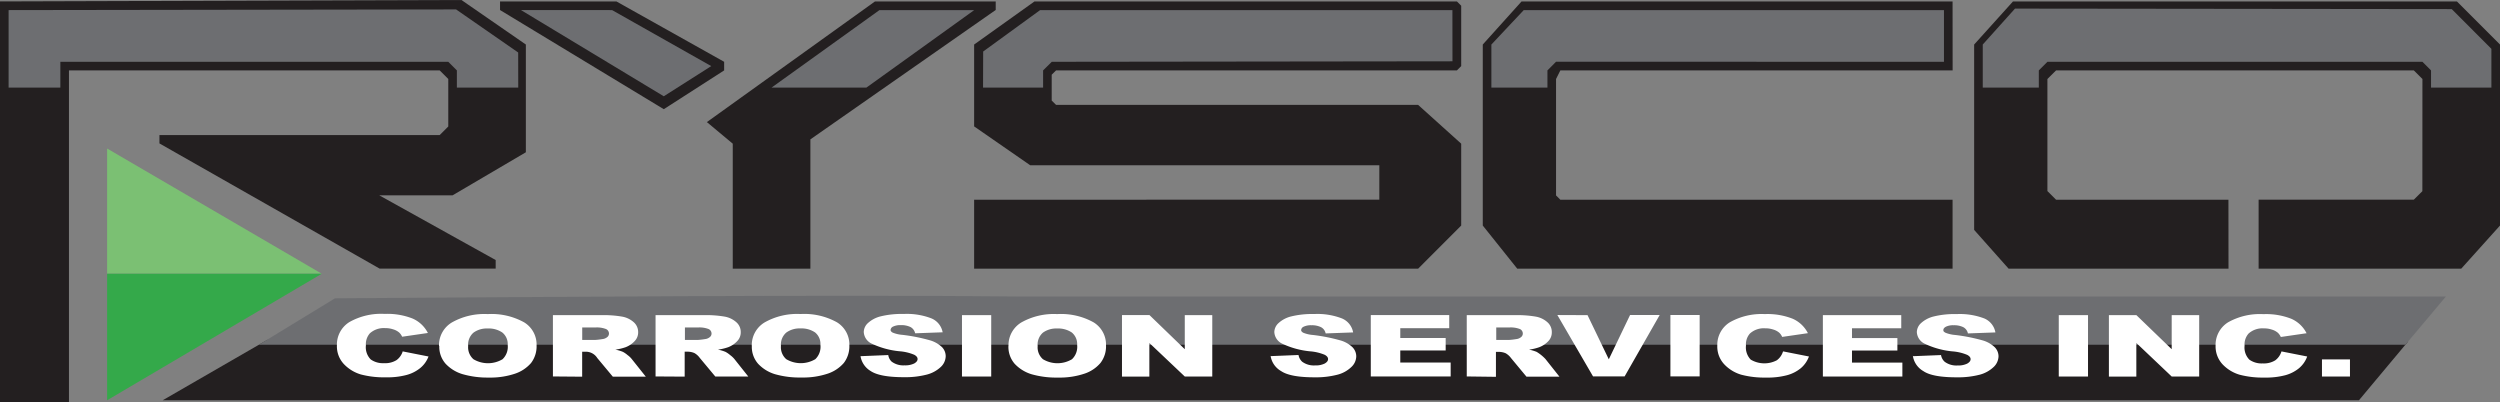 <svg xmlns="http://www.w3.org/2000/svg" viewBox="0 0 400.92 64.52"><rect x="0" y="0" width="400.92" height="64.52" fill="#808080" stroke="none"/><defs><style>.cls-1,.cls-5,.cls-6{fill:#231f20;}.cls-1,.cls-2,.cls-5{fill-rule:evenodd;}.cls-2,.cls-7{fill:#6d6e71;}.cls-3{fill:#7bc073;}.cls-4{fill:#34a94a;}.cls-5{stroke:#231f20;stroke-miterlimit:2.61;stroke-width:0.22px;}.cls-8{fill:#fff;}</style></defs><g id="Layer_2" data-name="Layer 2"><g id="Layer_1-2" data-name="Layer 1"><polygon class="cls-1" points="233.64 0.23 165.9 0.23 156.22 7.14 156.22 20.27 165.21 26.5 221.2 26.5 221.2 32.02 156.22 32.03 156.22 43.09 227.42 43.09 234.33 36.17 234.33 23.04 227.42 16.82 169.36 16.82 168.66 16.13 168.66 11.98 169.36 11.29 233.64 11.29 234.33 10.6 234.33 0.92 233.64 0.23"/><polygon class="cls-1" points="237.79 7.14 237.79 36.17 243.32 43.09 313.13 43.09 313.13 32.03 250.23 32.03 249.54 31.34 249.54 12.67 250.23 11.29 313.14 11.29 313.13 0.24 244.01 0.23 237.79 7.14"/><polygon class="cls-1" points="80.19 1.61 106.45 17.51 116.13 11.29 116.13 9.91 98.85 0.23 80.19 0.23 80.19 1.61"/><polygon class="cls-1" points="322.82 0.23 316.59 7.14 316.59 36.87 322.12 43.09 357.38 43.09 357.37 32.03 329.73 32.03 328.34 30.64 328.34 12.67 329.73 11.29 387.1 11.29 388.48 12.67 388.47 30.66 387.1 32.02 362.21 32.02 362.21 43.09 394.7 43.09 400.92 36.17 400.92 7.14 394.01 0.23 322.82 0.23"/><polygon class="cls-2" points="317.97 7.14 317.97 14.05 326.96 14.05 326.96 11.29 328.34 9.91 388.48 9.91 389.86 11.29 389.86 14.05 399.54 14.05 399.54 7.83 393.18 1.46 323.14 1.38 317.97 7.14"/><polygon class="cls-2" points="83.54 1.61 106.45 15.44 114.06 10.6 98.16 1.62 83.54 1.61"/><polygon class="cls-1" points="113.36 19.58 117.51 23.04 117.51 43.09 129.96 43.09 129.96 22.35 159.68 1.6 159.68 0.23 140.32 0.23 113.36 19.58"/><polygon class="cls-2" points="141.02 1.63 123.73 14.05 138.94 14.05 156.22 1.63 141.02 1.63"/><polygon class="cls-2" points="244.36 1.62 239.17 7.14 239.17 14.05 248.16 14.05 248.16 11.29 249.54 9.9 311.75 9.91 311.75 1.62 244.36 1.62"/><polygon class="cls-2" points="232.92 1.62 166.8 1.62 157.67 8.26 157.65 14.05 167.28 14.05 167.28 11.29 168.67 9.91 232.93 9.83 232.92 1.62"/><polygon class="cls-3" points="17.18 23.82 51.6 43.9 17.18 43.9 17.18 23.82"/><polygon class="cls-4" points="51.6 43.9 17.18 64.19 17.18 43.9 51.6 43.9"/><polygon class="cls-5" points="1.38 2.3 73.27 2.29 82.26 8.53 82.26 14.05 73.27 14.05 73.27 11.29 71.89 9.91 9.68 9.91 9.68 14.05 1.38 14.05 1.38 2.3"/><path class="cls-1" d="M70.51,21.66H25.57V23L60.87,43.07l18.62,0V41.7L60.83,31.33H72.57l11.76-6.91V7.14L74,0,0,.23V64.52H11.06V11.29H70.51l1.38,1.38v7.61l-1.38,1.38ZM71.89,9.91H9.68v4.14H1.38V2.3H73.27l9,6.24v5.53h-9V11.29Z"/><polygon class="cls-2" points="9.68 9.91 71.89 9.91 73.27 11.29 73.27 14.05 83.11 14.05 83.1 8.42 73.14 1.51 1.38 1.62 1.38 14.05 9.68 14.05 9.68 9.91"/><path class="cls-6" d="M108.61,51.5c4.54.31,10.46-1.52,13.87,2.33-1,.78-2,1.52-2.92,2.29,1.2.94,2.4,1.88,3.58,2.84-3.64.85-6.73-.88-9.45-3.09-.16,1.06-.32,2.13-.47,3.2-1.52,0-3-.08-4.54-.09,0-2.5-.07-5-.07-7.48Zm4.78,2h0c0,.37,0,1.11,0,1.47l3.31-.25c.2-.27.6-.83.79-1.11Z"/><path class="cls-6" d="M128.12,51.66c3.76-1,13.24-.07,10,5.75-3.54,2.6-8.85,2.33-12.79.79-3.53-2.13-.71-6.77,2.82-6.54Zm6,5.4h0c0-1,0-2,0-3C126.92,50.79,126.94,60.37,134.14,57.06Z"/><path class="cls-6" d="M141,52.69c4.1-1.7,9.18-2.14,12.85.75-1.29.33-2.57.66-3.83,1,1.24.45,2.5.88,3.75,1.32-1.15,5.33-10.47,4.32-13.69,1.09,3.23,0,6.41.63,9.63.77-2.18-2.28-5.79-1.73-8.59-2.75L141,52.69Zm3.92,1.17h0a37.19,37.19,0,0,0,4.72.1C148.07,53.27,146.37,52.9,144.87,53.86Z"/><path class="cls-6" d="M156.07,51.39l4.86.12c-.22,2.5-.41,5-.49,7.51h-4.17C156.21,56.49,156.13,53.94,156.07,51.39Z"/><path class="cls-6" d="M163.16,55c2.59-5.29,10.82-4.24,15.13-1.49.05,1.15.1,2.29.16,3.44-4,3.14-14,4.27-15.29-2Zm4.59,1.94h0c2.15.65,5.46,1.5,6.38-1.38C173.14,52.16,166.81,52.8,167.75,56.94Z"/><path class="cls-6" d="M180.57,51.34c4-.51,7.15,1.93,10,4.27-.07-1.29-.17-2.56-.24-3.85,1.36-.3,2.71-.67,4.08-.94l.6-.1c-.1,2.83-.16,5.66-.14,8.5-3.64.25-6.82-1.44-9.5-3.73-.09,1.17-.17,2.35-.26,3.53l-4.1,0C180.94,56.44,180.75,53.89,180.57,51.34Z"/><path class="cls-6" d="M203.61,54c3-3.83,8.47-2.78,12.57-1.82.06.46.2,1.37.27,1.84-1.22.06-2.44.12-3.65.2,1.34.5,2.71.94,4.06,1.43l.28,2c-4,2.09-10.31,2.88-13.52-.83,3.2.13,6.36.76,9.56.68-2.82-2.11-6.7-1.42-9.57-3.49Zm5.71-.48h0C211.21,56.23,212.71,51.66,209.32,53.56Z"/><path class="cls-6" d="M219.2,51.49c4.15-.12,8.31-.1,12.46-.1l-.08,2.08c-2.53,0-5.07,0-7.61.05l0,.74,6.87-.06-.08,2c-2.29.33-6.08-1.37-7.15,1.35,2.65.15,5.31.15,8,.15,0,.34,0,1,0,1.35q-6.15.08-12.31,0C219.27,56.48,219.21,54,219.2,51.49Z"/><path class="cls-6" d="M234,51.57l1.2,0a31.06,31.06,0,0,1,12.43,1.1c-.09.5-.29,1.5-.39,2l-2.32,1.16c1.18,1.08,2.34,2.19,3.46,3.34-3.5.38-6.7-1.09-9.46-3.1-.21,1-.43,2-.65,3-1.39,0-2.78,0-4.18,0,.08-2.5.06-5-.09-7.51Zm4.68,1.71h0c0,.45,0,1.35.05,1.8,1.49-.35,3-.68,4.45-1C241.65,53.88,240.15,53.58,238.66,53.28Z"/><path class="cls-6" d="M247.84,51.41c4.52-1.38,6.84,2.08,8.38,5.71,1.07-1.89,2-3.83,3-5.75l5,.17c-2.14,2.45-3.44,6.12-6.5,7.46C252.55,60.48,250.5,54.6,247.84,51.41Z"/><path class="cls-6" d="M265.52,51.55l3.41-.21,1.21-.09c.09,2.6.14,5.2.18,7.8l-4.83,0C265.54,56.52,265.54,54,265.52,51.55Z"/><path class="cls-6" d="M272.84,53.48c4.2-2.51,11.06-3.58,14.44.64-3.12.89-9.31-2.69-10,2,2.51,3.91,6.79-1.43,10.11.83C283.45,60.63,272,61,272.84,53.48Z"/><path class="cls-6" d="M289,51.49c4.12-.12,8.24-.1,12.37-.05,0,.51,0,1.53,0,2l-7.65,0,0,.77c2.31,0,4.64-.08,6.95-.09l-.12,2c-2.19-.11-4.38-.27-6.56-.45l-.24,1.84,7.62.06c0,.34,0,1,0,1.35-4.12.05-8.24.05-12.34,0C289.06,56.47,289,54,289,51.49Z"/><path class="cls-6" d="M303.57,53c3.72-2,9.95-2.94,12.76.87-1.35.14-2.7.28-4,.38,11.16,3.37-6.23,8.45-9.15,2.62,3,.14,6,.61,9,.85-1.65-3.2-8.48-.39-8.6-4.72Zm5.08-.21h0c-.08.36-.25,1.08-.33,1.44L312,54C310.86,53.56,309.76,53.17,308.65,52.77Z"/><path class="cls-6" d="M325.54,51.33c1.62.05,3.24.1,4.86.13,0,2.53-.06,5,0,7.57h-4.75C325.59,56.46,325.57,53.9,325.54,51.33Z"/><path class="cls-6" d="M333.24,51.33c3.94-.7,7,1.86,9.71,4.3,0-1.4,0-2.79,0-4.19l4.69,0c0,2.54,0,5.08,0,7.63-3.78.68-6.92-1.39-9.68-3.67-.08,1.19-.11,2.37-.17,3.55-1.5,0-3,0-4.51.08C333.28,56.47,333.24,53.9,333.24,51.33Z"/><path class="cls-6" d="M350.11,53.92c3.62-3.6,10.8-3.58,14.41.15-3.34.3-6.67-.86-10,0,0,1,0,2,0,3,3.15,1.24,6.1-1,9.29-.8C362.2,61.4,348.49,60.63,350.11,53.92Z"/><path class="cls-6" d="M366.4,56.91l4.62.15v1.86l-4.62.15Z"/><polygon class="cls-6" points="386.19 54.75 378.3 64.19 26.09 64.19 42.88 54.5 386.19 54.75"/><path class="cls-7" d="M53.72,47.84c30.26-.19,80.35-.62,110.6-.28H392.24l-6.49,7.72H41.52Z"/><path class="cls-8" d="M64.62,56.36l4.1.81A4.4,4.4,0,0,1,67.42,59a5.85,5.85,0,0,1-2.21,1.13,12,12,0,0,1-3.34.38,14.53,14.53,0,0,1-4-.46,6.18,6.18,0,0,1-2.7-1.64,4.16,4.16,0,0,1-1.14-3,4.25,4.25,0,0,1,2-3.76,10.32,10.32,0,0,1,5.66-1.31,11,11,0,0,1,4.49.75,5,5,0,0,1,2.44,2.31l-4.13.6a2.15,2.15,0,0,0-.46-.66,2.62,2.62,0,0,0-1-.53,3.89,3.89,0,0,0-1.27-.19,3.33,3.33,0,0,0-2.44.83,2.62,2.62,0,0,0-.64,1.94,2.76,2.76,0,0,0,.77,2.25,3.38,3.38,0,0,0,2.14.6,3.43,3.43,0,0,0,2-.49,2.73,2.73,0,0,0,1-1.42Zm5.78-.89a4.25,4.25,0,0,1,2.07-3.76,10.54,10.54,0,0,1,5.75-1.34,10.78,10.78,0,0,1,5.83,1.32,4.17,4.17,0,0,1,2,3.7,4.39,4.39,0,0,1-.89,2.83,5.85,5.85,0,0,1-2.58,1.71,12.43,12.43,0,0,1-4.21.62A14.42,14.42,0,0,1,74.17,60a6.11,6.11,0,0,1-2.72-1.68,4.1,4.1,0,0,1-1-2.87Zm4.68,0a2.54,2.54,0,0,0,.85,2.14,4.56,4.56,0,0,0,4.66,0,2.75,2.75,0,0,0,.83-2.29,2.37,2.37,0,0,0-.87-2,3.87,3.87,0,0,0-2.34-.64,3.62,3.62,0,0,0-2.27.66,2.53,2.53,0,0,0-.86,2.15Zm13.59,4.9V50.54h7.8a17.35,17.35,0,0,1,3.32.24,3.79,3.79,0,0,1,1.85.9,2.1,2.1,0,0,1,.7,1.59,2,2,0,0,1-.54,1.41,3.89,3.89,0,0,1-1.47,1,8.21,8.21,0,0,1-1.65.39,6.19,6.19,0,0,1,1.22.36,4.12,4.12,0,0,1,.75.52,3.3,3.3,0,0,1,.65.61l2.27,2.85H98.28l-2.5-3a2.16,2.16,0,0,0-2-1h-.42v4Zm4.7-5.85h2a10.87,10.87,0,0,0,1.23-.14,1.45,1.45,0,0,0,.77-.31.73.73,0,0,0,.29-.57.8.8,0,0,0-.47-.73,4.05,4.05,0,0,0-1.74-.25H93.37v2Zm11.76,5.85V50.54h7.79a17.27,17.27,0,0,1,3.32.24,3.79,3.79,0,0,1,1.85.9,2.07,2.07,0,0,1,.7,1.59,2,2,0,0,1-.54,1.41,3.89,3.89,0,0,1-1.47,1,8.21,8.21,0,0,1-1.65.39,6,6,0,0,1,1.22.36,4.12,4.12,0,0,1,.75.52,3.79,3.79,0,0,1,.66.61L120,60.38h-5.29l-2.5-3a2.66,2.66,0,0,0-.85-.76,2.76,2.76,0,0,0-1.14-.22h-.42v4Zm4.69-5.85h2a11.21,11.21,0,0,0,1.24-.14,1.41,1.41,0,0,0,.76-.31.73.73,0,0,0,.29-.57.8.8,0,0,0-.47-.73,4.05,4.05,0,0,0-1.74-.25h-2.06v2Zm10.74.94a4.25,4.25,0,0,1,2.07-3.76,10.54,10.54,0,0,1,5.75-1.34,10.78,10.78,0,0,1,5.83,1.32,4.17,4.17,0,0,1,2,3.7,4.39,4.39,0,0,1-.89,2.83,5.85,5.85,0,0,1-2.58,1.71,12.43,12.43,0,0,1-4.21.62,14.42,14.42,0,0,1-4.24-.53,6.11,6.11,0,0,1-2.72-1.68,4.1,4.1,0,0,1-1-2.87Zm4.68,0a2.54,2.54,0,0,0,.85,2.14,4.56,4.56,0,0,0,4.66,0,2.75,2.75,0,0,0,.82-2.29,2.37,2.37,0,0,0-.86-2,3.87,3.87,0,0,0-2.34-.64,3.62,3.62,0,0,0-2.27.66,2.53,2.53,0,0,0-.86,2.15ZM138,57.12l4.45-.18A1.79,1.79,0,0,0,143,58a3.14,3.14,0,0,0,2.06.59,3.28,3.28,0,0,0,1.55-.3c.36-.21.54-.44.54-.71s-.17-.48-.52-.68a7.53,7.53,0,0,0-2.4-.57,13.44,13.44,0,0,1-4.39-1.2,2.19,2.19,0,0,1-1.32-1.9,2,2,0,0,1,.68-1.43,4.66,4.66,0,0,1,2-1.06,14.11,14.11,0,0,1,3.73-.39,10.88,10.88,0,0,1,4.42.7,3,3,0,0,1,1.82,2.24l-4.41.16a1.49,1.49,0,0,0-.74-1,3.37,3.37,0,0,0-1.56-.31,2.66,2.66,0,0,0-1.23.23.65.65,0,0,0-.41.55c0,.15.11.29.34.42a5.16,5.16,0,0,0,1.57.36,28.31,28.31,0,0,1,4.39.87,4.74,4.74,0,0,1,1.94,1.09,2.09,2.09,0,0,1,.6,1.46,2.43,2.43,0,0,1-.8,1.74,5.13,5.13,0,0,1-2.26,1.22,13.73,13.73,0,0,1-3.64.41q-3.87,0-5.35-1A3.4,3.4,0,0,1,138,57.12Zm16.27-6.58h4.69v9.84h-4.69V50.54Zm7.46,4.93a4.26,4.26,0,0,1,2.06-3.76,10.58,10.58,0,0,1,5.76-1.34,10.72,10.72,0,0,1,5.82,1.32,4.18,4.18,0,0,1,2,3.7,4.34,4.34,0,0,1-.9,2.83,5.73,5.73,0,0,1-2.58,1.71,12.43,12.43,0,0,1-4.21.62,14.47,14.47,0,0,1-4.24-.53,6.17,6.17,0,0,1-2.72-1.68,4.13,4.13,0,0,1-1-2.87Zm4.68,0a2.52,2.52,0,0,0,.85,2.14,4.54,4.54,0,0,0,4.65,0,2.75,2.75,0,0,0,.83-2.29,2.39,2.39,0,0,0-.86-2,3.92,3.92,0,0,0-2.35-.64,3.64,3.64,0,0,0-2.27.66,2.52,2.52,0,0,0-.85,2.15Zm13.56-4.94h4.37L190,56V50.54h4.41v9.84H190L184.32,55v5.4h-4.39V50.54Zm23.82,6.58,4.45-.18a1.9,1.9,0,0,0,.59,1.08,3.15,3.15,0,0,0,2.07.59,3.24,3.24,0,0,0,1.54-.3c.36-.21.54-.44.54-.71s-.17-.48-.51-.68a7.62,7.62,0,0,0-2.4-.57,13.44,13.44,0,0,1-4.39-1.2,2.19,2.19,0,0,1-1.32-1.9,2,2,0,0,1,.68-1.43,4.61,4.61,0,0,1,2-1.06,14.08,14.08,0,0,1,3.72-.39,10.9,10.9,0,0,1,4.43.7A3,3,0,0,1,217,53.31l-4.41.16a1.43,1.43,0,0,0-.74-1,3.3,3.3,0,0,0-1.55-.31,2.63,2.63,0,0,0-1.23.23.65.65,0,0,0-.41.55c0,.15.11.29.34.42a5.16,5.16,0,0,0,1.57.36,28.58,28.58,0,0,1,4.39.87,4.62,4.62,0,0,1,1.93,1.09,2.1,2.1,0,0,1,.61,1.46,2.4,2.4,0,0,1-.81,1.74,5,5,0,0,1-2.25,1.22,13.73,13.73,0,0,1-3.64.41q-3.87,0-5.35-1a3.39,3.39,0,0,1-1.69-2.46Zm16.08-6.58h12.54v2.1h-7.85v1.57h7.28v2h-7.28v1.94h8.08v2.23H219.83V50.54Zm15.35,9.84V50.54H243a17.23,17.23,0,0,1,3.31.24,3.74,3.74,0,0,1,1.85.9,2.07,2.07,0,0,1,.7,1.59,2,2,0,0,1-.53,1.41,3.93,3.93,0,0,1-1.48,1,8.09,8.09,0,0,1-1.64.39,6.41,6.41,0,0,1,1.22.36,6.76,6.76,0,0,1,1.4,1.13l2.26,2.85h-5.29l-2.49-3a2.77,2.77,0,0,0-.85-.76,2.81,2.81,0,0,0-1.15-.22h-.41v4Zm4.7-5.85h2a11,11,0,0,0,1.24-.14,1.41,1.41,0,0,0,.76-.31.73.73,0,0,0,.29-.57.79.79,0,0,0-.46-.73,4.08,4.08,0,0,0-1.75-.25h-2.05v2Zm9.83-4,5.72,9.84h5.07l5.62-9.84h-4.75L258,57.62l-3.41-7.08Zm18.13,0h4.69v9.84h-4.69V50.54ZM286,56.36l4.1.81a4.49,4.49,0,0,1-1.3,1.87,5.85,5.85,0,0,1-2.21,1.13,12.07,12.07,0,0,1-3.35.38,14.5,14.5,0,0,1-4-.46,6.13,6.13,0,0,1-2.7-1.64,4.16,4.16,0,0,1-1.14-3,4.25,4.25,0,0,1,2-3.76A10.31,10.31,0,0,1,283,50.37a11,11,0,0,1,4.5.75,5,5,0,0,1,2.43,2.31l-4.13.6a2,2,0,0,0-.45-.66,2.62,2.62,0,0,0-1-.53,3.94,3.94,0,0,0-1.27-.19,3.31,3.31,0,0,0-2.44.83,2.58,2.58,0,0,0-.64,1.94,2.79,2.79,0,0,0,.76,2.25,4.29,4.29,0,0,0,4.18.11,2.73,2.73,0,0,0,1-1.42Zm6.36-5.82h12.54v2.1H297v1.57h7.28v2H297v1.94h8.08v2.23H292.33V50.54Zm14.47,6.58,4.45-.18a1.84,1.84,0,0,0,.59,1.08,3.14,3.14,0,0,0,2.06.59,3.25,3.25,0,0,0,1.55-.3c.36-.21.54-.44.54-.71s-.17-.48-.52-.68a7.53,7.53,0,0,0-2.39-.57,13.28,13.28,0,0,1-4.39-1.2,2.19,2.19,0,0,1-1.32-1.9,2,2,0,0,1,.67-1.43,4.65,4.65,0,0,1,2-1.06,14,14,0,0,1,3.72-.39,11,11,0,0,1,4.43.7A3,3,0,0,1,320,53.31l-4.41.16a1.46,1.46,0,0,0-.74-1,3.3,3.3,0,0,0-1.55-.31,2.61,2.61,0,0,0-1.23.23c-.28.15-.42.33-.42.55s.12.29.34.42a5.34,5.34,0,0,0,1.57.36,28.77,28.77,0,0,1,4.4.87,4.69,4.69,0,0,1,1.93,1.09,2.1,2.1,0,0,1,.61,1.46,2.44,2.44,0,0,1-.81,1.74,5.15,5.15,0,0,1-2.25,1.22,13.81,13.81,0,0,1-3.65.41c-2.57,0-4.36-.32-5.35-1a3.4,3.4,0,0,1-1.68-2.46Zm23.33-6.58h4.69v9.84h-4.69V50.54Zm8.07,0h4.38L348.27,56V50.54h4.41v9.84h-4.41L342.6,55v5.4h-4.4V50.54Zm27.67,5.82,4.1.81a4.4,4.4,0,0,1-1.3,1.87,5.88,5.88,0,0,1-2.2,1.13,12.11,12.11,0,0,1-3.35.38,14.53,14.53,0,0,1-4-.46,6.18,6.18,0,0,1-2.7-1.64,4.2,4.2,0,0,1-1.14-3,4.25,4.25,0,0,1,2-3.76,10.35,10.35,0,0,1,5.66-1.31,11,11,0,0,1,4.5.75,5,5,0,0,1,2.43,2.31l-4.13.6a2.15,2.15,0,0,0-.46-.66,2.62,2.62,0,0,0-1-.53,3.89,3.89,0,0,0-1.27-.19,3.33,3.33,0,0,0-2.44.83,2.62,2.62,0,0,0-.64,1.94,2.76,2.76,0,0,0,.77,2.25,3.38,3.38,0,0,0,2.14.6,3.49,3.49,0,0,0,2-.49,2.77,2.77,0,0,0,1-1.42Zm6.47,1.28h4.49v2.74h-4.49Z"/></g></g></svg>